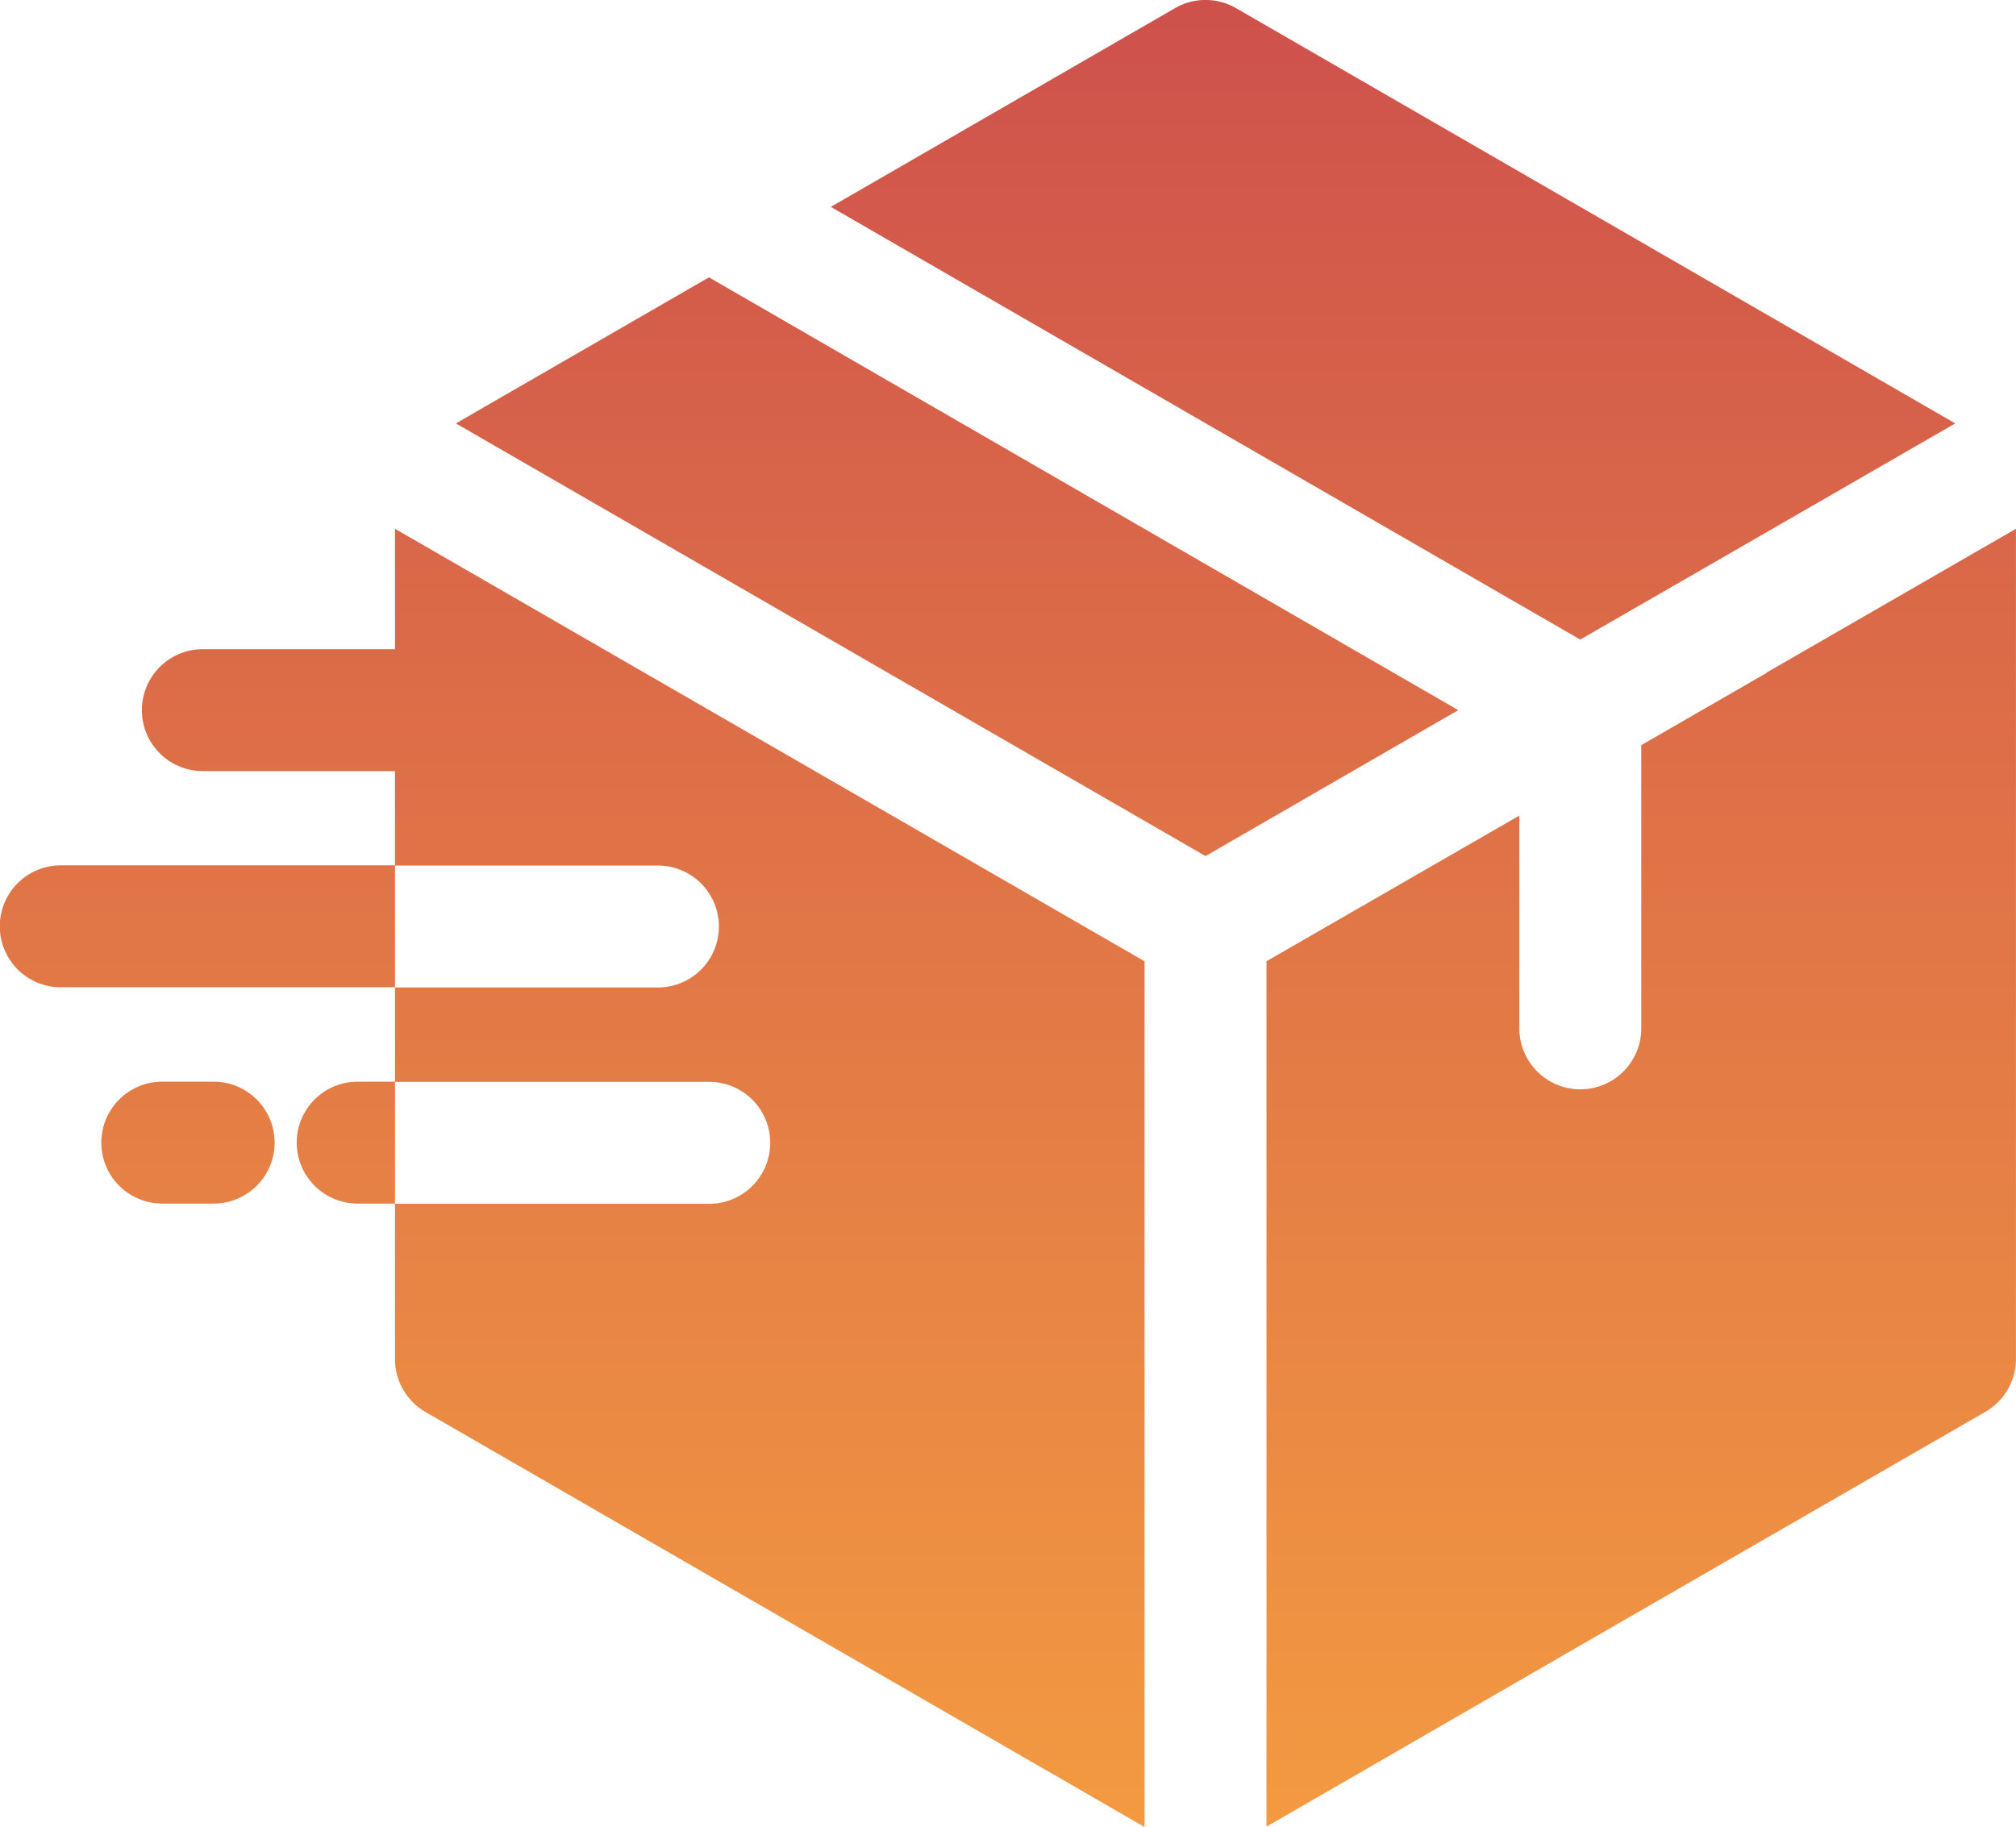 <svg xmlns="http://www.w3.org/2000/svg" xmlns:xlink="http://www.w3.org/1999/xlink" width="40.413" height="36.628" viewBox="0 0 40.413 36.628">
  <defs>
    <linearGradient id="linear-gradient" x1="0.5" x2="0.5" y2="1" gradientUnits="objectBoundingBox">
      <stop offset="0" stop-color="#ce514c"/>
      <stop offset="1" stop-color="#f39a41"/>
    </linearGradient>
  </defs>
  <path id="Shipping_All_Over_The_USA" data-name="Shipping All Over The USA" d="M15.917,48.577v2.444h-6.7a1.222,1.222,0,0,1,0-2.444Zm-.748,4.337a1.222,1.222,0,1,0,0,2.444h.748V52.914Zm-2.887,0h-1.03a1.222,1.222,0,1,0,0,2.444h1.03a1.222,1.222,0,1,0,0-2.444ZM42.194,42.6l5-2.884-6.9-3.985L32.776,31.39a1.222,1.222,0,0,0-1.222,0l-6.9,3.985L39.676,44.05,42.194,42.6Zm-19.987-5.81-5.069,2.926,15.027,8.675,5.067-2.926L22.208,36.786Zm-6.291,7.453H12.065a1.222,1.222,0,1,0,0,2.444h3.852v1.894h5.271a1.222,1.222,0,1,1,0,2.444H15.917v1.893h6.3a1.222,1.222,0,1,1,0,2.444h-6.3v3.116a1.222,1.222,0,0,0,.611,1.058l14.415,8.322V50.5L15.917,41.829v2.41Zm27.5.474L40.9,46.167v5.678a1.222,1.222,0,1,1-2.444,0V47.579L33.387,50.5v17.35l6.9-3.985L47.8,59.532a1.222,1.222,0,0,0,.611-1.058V41.829l-5,2.884Z" transform="translate(-7.999 -31.227)" fill="url(#linear-gradient)"/>
</svg>
